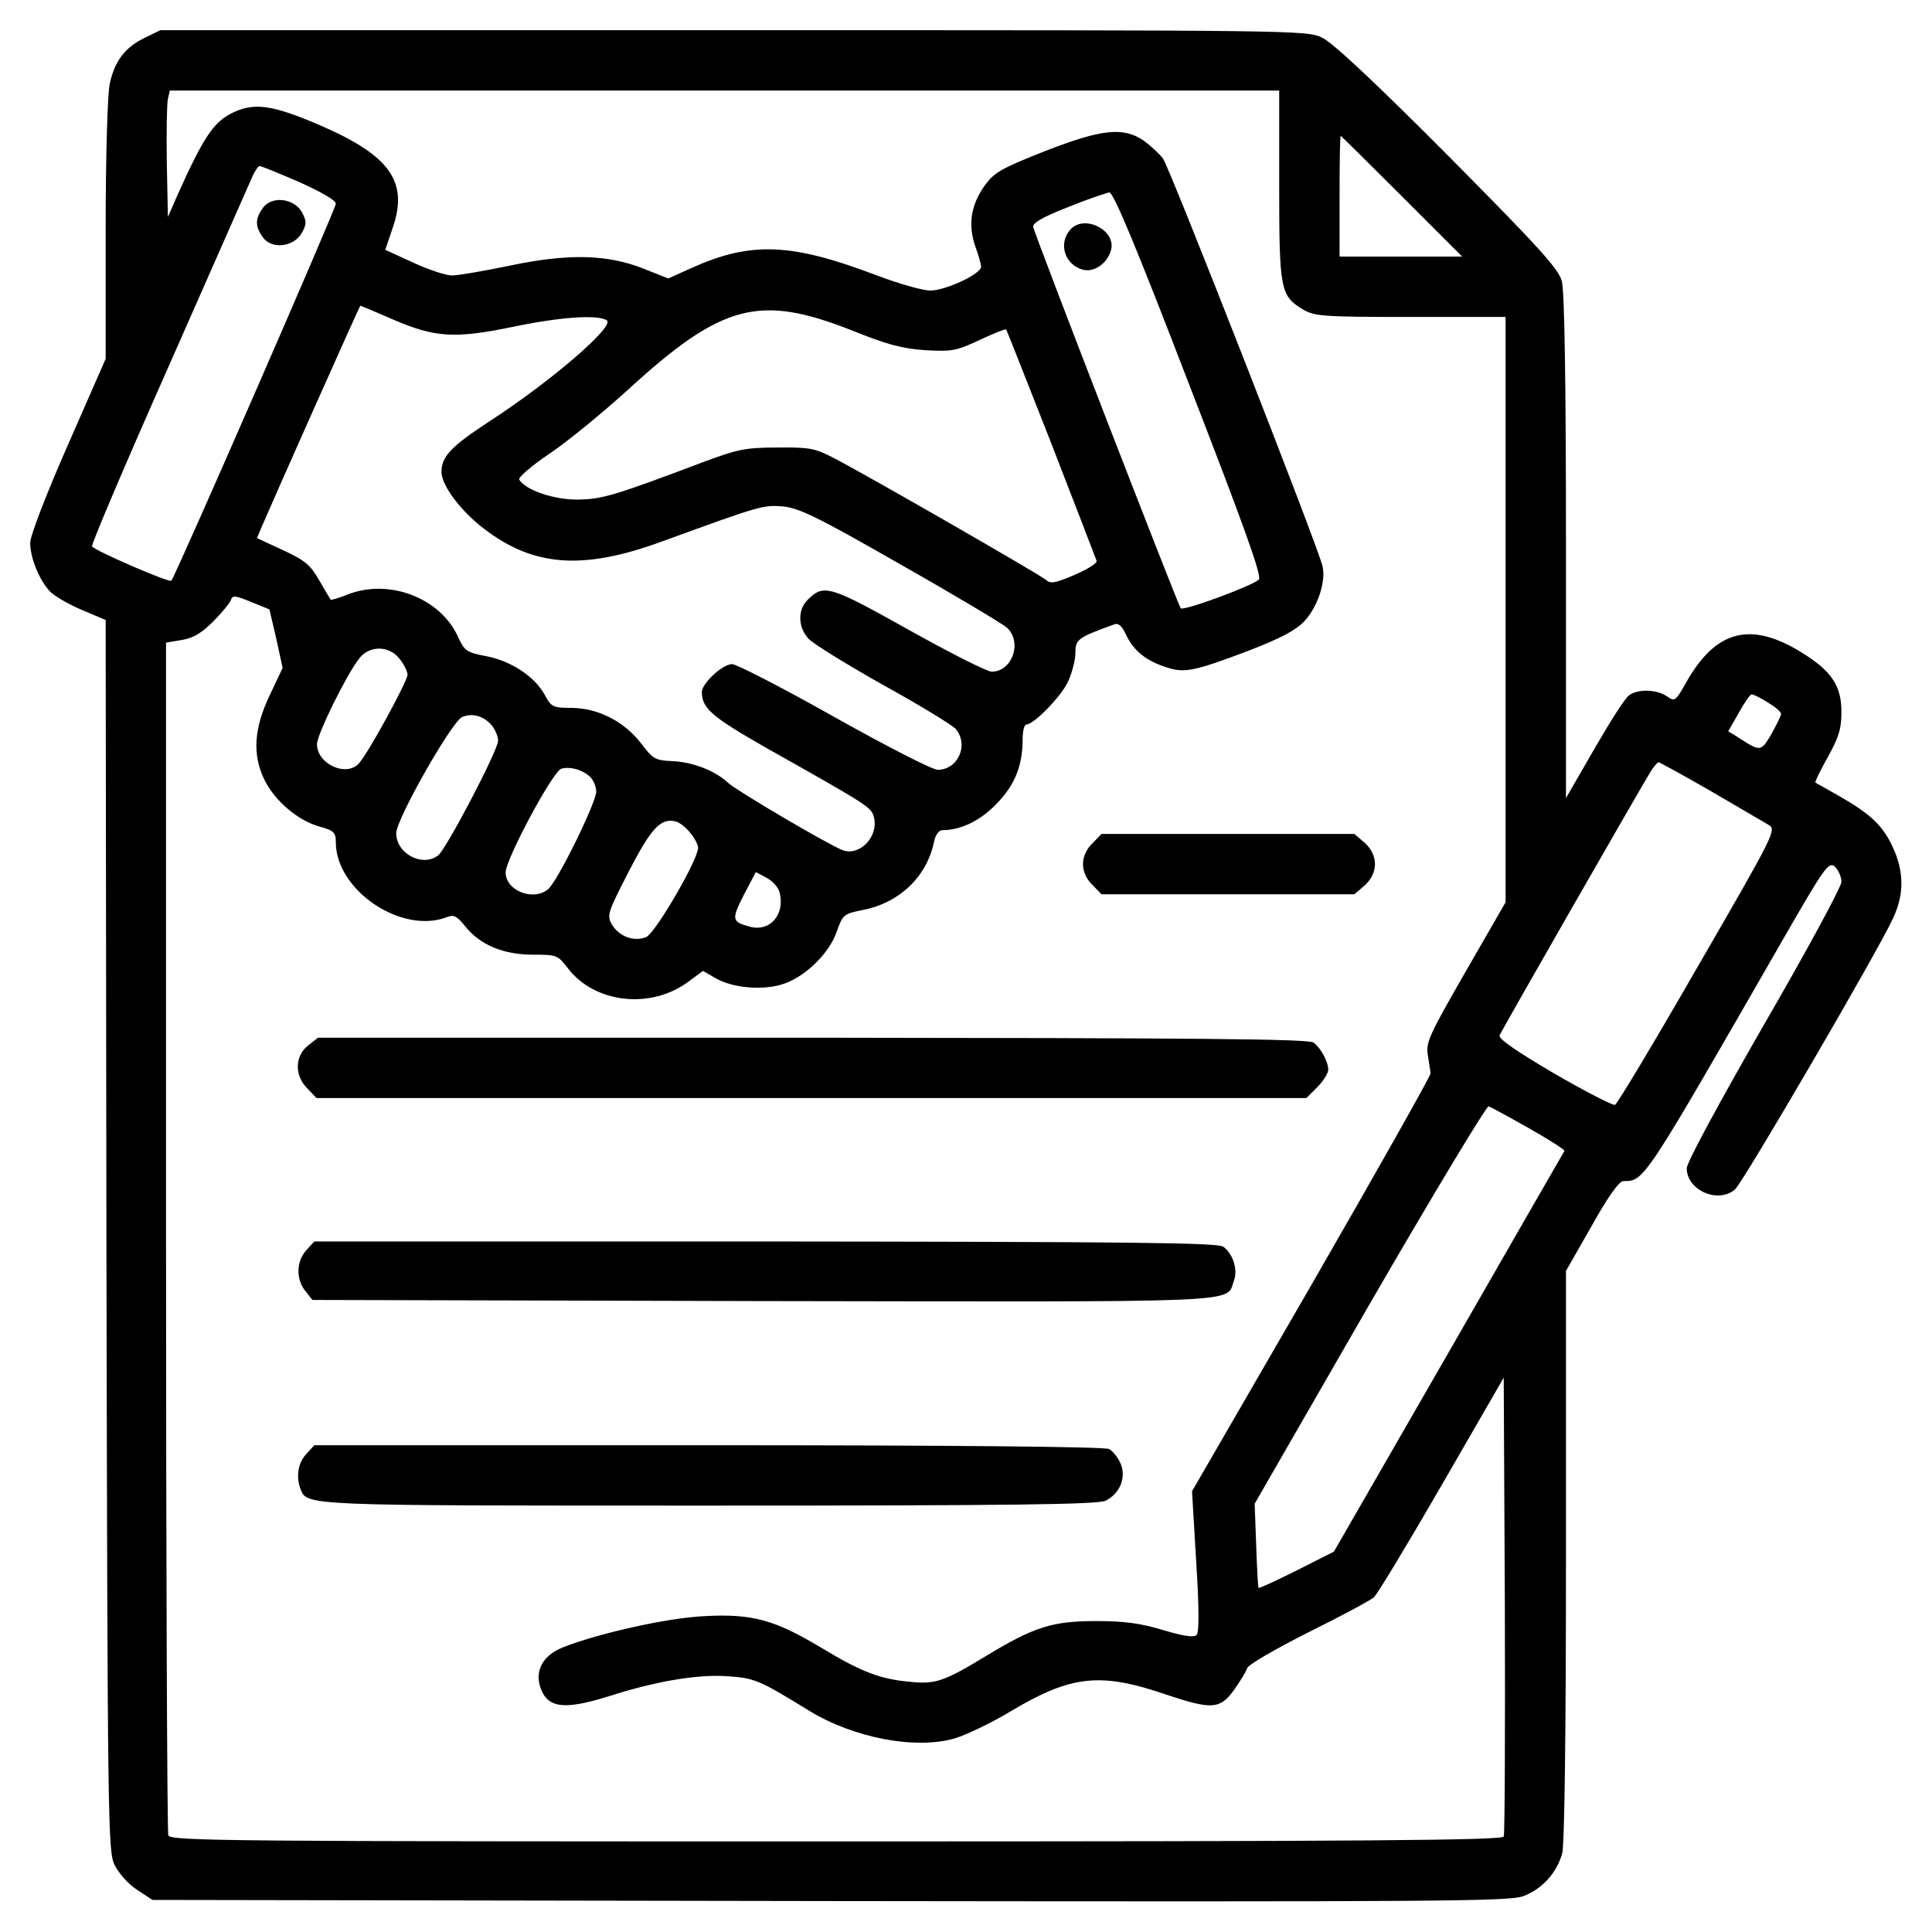 <?xml version="1.0" standalone="no"?>
<!DOCTYPE svg PUBLIC "-//W3C//DTD SVG 20010904//EN"
 "http://www.w3.org/TR/2001/REC-SVG-20010904/DTD/svg10.dtd">
<svg version="1.0" xmlns="http://www.w3.org/2000/svg"
 width="512pt" height="512pt" viewBox="0 0 512 512"
 preserveAspectRatio="xMidYMid meet">

<g transform="translate(0,512) scale(0.1,-0.1)"
fill="#000000" stroke="none">
<path d="M382 5019 c-51 -25 -78 -61 -91 -120 -6 -25 -11 -192 -11 -387 l0
-343 -100 -228 c-58 -132 -100 -241 -100 -260 0 -39 24 -98 52 -128 11 -12 49
-34 84 -49 l64 -27 2 -1631 c3 -1581 4 -1632 22 -1669 11 -22 37 -51 59 -65
l41 -27 1795 -3 c1624 -2 1800 -1 1838 13 50 19 88 61 103 113 6 24 10 303 10
791 l0 753 68 119 c44 79 73 119 84 119 56 0 52 -5 424 642 111 193 120 205
137 191 9 -9 17 -27 17 -40 0 -13 -92 -183 -205 -378 -119 -207 -205 -366
-205 -381 0 -58 83 -95 128 -56 21 18 377 628 418 717 31 64 30 126 0 190 -26
57 -59 88 -143 136 -32 18 -60 34 -62 35 -2 2 13 32 33 68 29 52 36 75 36 119
0 71 -27 110 -109 160 -133 81 -224 56 -301 -79 -30 -53 -31 -54 -53 -39 -26
18 -77 20 -100 2 -10 -6 -51 -71 -92 -142 l-75 -130 0 665 c0 450 -4 678 -11
705 -9 33 -60 89 -302 333 -186 187 -306 300 -333 312 -40 20 -67 20 -1560 20
l-1519 0 -43 -21z m3008 -389 c0 -278 3 -294 63 -330 30 -18 52 -20 285 -20
l252 0 0 -775 0 -776 -106 -184 c-97 -169 -106 -188 -100 -222 3 -21 7 -42 7
-48 1 -5 -141 -257 -315 -559 l-317 -548 11 -186 c8 -125 8 -188 1 -195 -7 -7
-35 -3 -88 13 -60 18 -102 24 -178 24 -116 0 -164 -15 -291 -92 -112 -68 -135
-76 -202 -69 -79 7 -129 26 -235 90 -125 75 -184 91 -312 84 -99 -5 -281 -46
-374 -83 -52 -21 -74 -61 -59 -106 19 -55 63 -60 179 -24 124 40 235 59 314
54 75 -5 85 -9 220 -92 118 -72 281 -103 385 -73 30 9 97 41 147 71 162 97
239 105 414 45 120 -40 142 -39 179 12 16 23 32 48 35 58 2 9 75 51 162 95 87
43 165 85 174 93 9 8 90 142 180 298 l164 284 3 -602 c1 -331 0 -608 -3 -614
-3 -10 -366 -13 -1769 -13 -1599 0 -1764 1 -1770 16 -3 9 -6 723 -6 1589 l0
1572 42 7 c30 5 52 18 83 49 23 23 44 49 47 57 4 13 11 12 53 -5 l49 -20 18
-77 17 -78 -34 -72 c-42 -88 -47 -158 -14 -225 27 -55 88 -107 144 -123 40
-11 45 -16 45 -42 0 -127 173 -244 293 -199 20 8 27 4 50 -24 39 -49 101 -75
179 -75 64 0 66 -1 93 -36 71 -93 220 -110 320 -35 l38 28 33 -19 c42 -25 118
-33 172 -18 60 16 128 80 149 140 17 47 18 48 72 59 95 19 167 88 186 179 4
20 13 32 23 32 48 0 100 25 142 69 49 49 70 102 70 170 0 22 4 41 10 41 20 0
94 76 111 115 10 22 19 56 19 75 0 36 6 40 102 75 12 5 21 -3 33 -29 20 -41
53 -68 108 -85 46 -15 72 -10 217 45 85 33 123 53 147 78 35 38 57 104 48 145
-11 50 -405 1056 -423 1081 -11 14 -34 35 -52 48 -54 36 -111 30 -262 -29
-114 -45 -133 -56 -158 -90 -37 -52 -45 -103 -26 -160 9 -24 16 -50 16 -56 0
-19 -94 -63 -135 -63 -19 0 -83 18 -141 40 -226 86 -333 91 -491 20 l-62 -28
-63 25 c-96 39 -201 42 -357 9 -68 -14 -137 -26 -153 -26 -16 0 -62 15 -103
34 l-74 34 20 59 c41 120 -6 189 -186 268 -136 59 -183 65 -245 33 -46 -25
-73 -66 -141 -218 l-24 -55 -3 145 c-1 80 0 155 3 168 l5 22 1470 0 1470 0 0
-250z m325 -30 l160 -160 -163 0 -162 0 0 160 c0 88 1 160 3 160 1 0 74 -72
162 -160z m-2923 38 c62 -28 98 -49 98 -58 0 -13 -425 -987 -436 -999 -5 -6
-204 80 -210 91 -3 4 88 218 202 475 114 258 213 483 221 501 7 17 17 32 21
32 4 0 51 -19 104 -42z m2359 -536 c147 -379 194 -510 185 -518 -18 -17 -200
-84 -207 -76 -7 8 -387 989 -391 1011 -2 10 28 27 92 52 52 21 102 38 110 39
11 0 73 -149 211 -508z m-2111 172 c113 -49 165 -52 320 -20 125 26 224 33
248 17 23 -14 -144 -159 -310 -267 -104 -68 -128 -94 -128 -135 0 -33 45 -95
101 -141 136 -110 269 -122 486 -42 258 94 265 96 317 92 43 -4 91 -27 311
-153 143 -81 270 -157 283 -168 42 -38 15 -117 -40 -117 -12 0 -111 50 -220
111 -211 118 -225 122 -268 79 -27 -27 -25 -73 3 -103 12 -13 101 -68 197
-122 96 -53 183 -106 193 -117 35 -42 6 -108 -48 -108 -14 0 -137 63 -274 140
-137 77 -259 140 -271 140 -25 0 -80 -51 -80 -74 0 -43 27 -66 169 -147 277
-156 280 -158 287 -185 13 -51 -38 -104 -83 -87 -39 15 -280 157 -303 178 -35
33 -95 56 -150 58 -44 2 -50 6 -81 47 -45 58 -113 93 -183 94 -50 0 -55 2 -72
34 -26 48 -88 90 -155 103 -53 10 -58 14 -75 51 -47 104 -184 156 -294 112
-23 -9 -42 -15 -44 -13 -1 2 -15 25 -30 51 -23 40 -37 53 -96 80 l-69 32 13
31 c29 68 259 585 261 585 1 0 39 -16 85 -36z m1216 -29 c94 -38 135 -49 196
-53 71 -4 82 -2 144 27 37 17 68 30 70 28 2 -1 55 -137 120 -302 64 -165 118
-305 120 -311 3 -6 -23 -22 -57 -37 -54 -23 -65 -25 -78 -13 -17 14 -463 271
-561 322 -50 26 -64 29 -150 28 -85 0 -106 -5 -195 -38 -238 -90 -269 -99
-335 -100 -63 0 -137 25 -154 53 -4 5 33 37 82 70 49 33 141 109 206 168 249
228 348 254 592 158z m-1197 -871 c12 -15 21 -34 21 -42 0 -17 -103 -206 -128
-234 -33 -39 -112 -3 -112 50 0 25 78 184 112 227 27 35 79 35 107 -1z m3625
-115 c20 -12 36 -25 36 -31 0 -5 -12 -29 -26 -54 -28 -47 -28 -47 -91 -6 l-23
14 28 49 c15 27 30 49 34 49 4 0 23 -9 42 -21z m-3381 -61 c9 -11 17 -29 17
-41 0 -25 -137 -287 -159 -304 -42 -32 -111 5 -111 59 0 37 148 297 175 308
27 11 56 3 78 -22z m3230 -174 c72 -42 142 -83 154 -90 21 -13 18 -20 -188
-376 -115 -200 -214 -365 -219 -366 -6 -2 -78 35 -161 83 -102 60 -148 92
-145 101 5 13 373 655 402 702 8 12 17 22 19 22 3 0 65 -34 138 -76z m-2970
38 c9 -8 17 -26 17 -40 0 -29 -104 -241 -128 -259 -40 -32 -112 -3 -112 45 0
35 126 270 148 275 23 6 54 -2 75 -21z m267 -150 c11 -13 20 -31 20 -39 0 -31
-112 -224 -137 -236 -32 -14 -73 1 -92 34 -13 23 -10 32 45 139 60 116 85 143
125 133 11 -3 28 -17 39 -31z m236 -157 c15 -58 -25 -105 -78 -91 -49 13 -50
19 -17 84 l32 61 28 -15 c16 -8 32 -26 35 -39z m1986 -625 c53 -30 95 -57 94
-60 -2 -3 -140 -243 -307 -534 l-304 -528 -99 -50 c-54 -27 -99 -48 -101 -46
-1 2 -4 53 -6 113 l-4 110 304 528 c168 290 310 526 316 525 6 -2 54 -28 107
-58z"/>
<path d="M2895 2885 c-16 -15 -25 -36 -25 -55 0 -19 9 -40 25 -55 l24 -25 335
0 335 0 27 23 c37 33 37 81 0 114 l-27 23 -335 0 -335 0 -24 -25z"/>
<path d="M816 2349 c-35 -28 -36 -80 -1 -114 l24 -25 1311 0 1312 0 29 29 c16
16 29 37 29 46 0 21 -19 57 -39 72 -12 10 -312 12 -1327 13 l-1311 0 -27 -21z"/>
<path d="M812 1807 c-27 -29 -28 -77 -3 -108 l19 -24 1193 -3 c1303 -2 1227
-6 1249 54 11 28 -2 71 -28 90 -14 11 -248 13 -1213 14 l-1196 0 -21 -23z"/>
<path d="M812 1267 c-22 -23 -28 -60 -16 -92 18 -46 -1 -45 1086 -45 805 0
1028 3 1048 13 38 19 55 61 40 98 -7 16 -21 34 -31 39 -11 6 -412 10 -1062 10
l-1044 0 -21 -23z"/>
<path d="M696 4568 c-20 -28 -20 -48 0 -76 23 -34 83 -27 104 11 13 24 13 30
0 55 -21 37 -81 44 -104 10z"/>
<path d="M2837 4512 c-34 -37 -15 -95 34 -107 29 -7 63 17 73 51 16 53 -70 97
-107 56z"/>
</g>
</svg>
